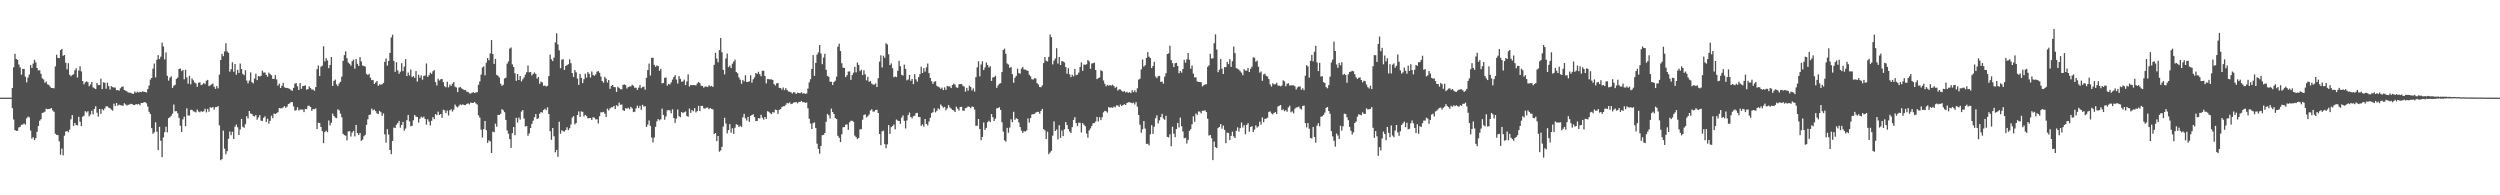 <svg xmlns="http://www.w3.org/2000/svg" width="1920" height="150"><path fill="#4f4f4f" d="M0 75h1v1H0zM1 75h1v1H1zM2 75h1v1H2zM3 75h1v1H3zM4 75h1v1H4zM5 75h1v1H5zM6 75h1v1H6zM7 75h1v1H7zM8 75h1v1H8zM9 67.541h1v15.58H9zM10 51.675h1v40.15H10zM11 41.253h1v58.616H11zM12 45.274h1v55.304H12zM13 45.996h1v54.433H13zM14 49.523h1v48.349H14zM15 51.752h1v45.637H15zM16 57.349h1v38.512H16zM17 52.936h1v42.69H17zM18 52.887h1v41.948H18zM19 58.851h1v36.901H19zM20 63.233h1v27.642H20zM21 59.608h1v29.921H21zM22 57.231h1v32.936H22zM23 49.904h1v50.335H23zM24 52.134h1v54.341H24zM25 48.851h1v56.506H25zM26 45.857h1v61.756H26zM27 47.928h1v58.17H27zM28 52.206h1v49.003H28zM29 54.057h1v42.74H29zM30 53.957h1v38.749H30zM31 56.663h1v34.931H31zM32 60.172h1v26.539H32zM33 61.029h1v25.368H33zM34 63.529h1v22.247H34zM35 62.642h1v20.842H35zM36 64.756h1v19.1H36zM37 65.207h1v18.501H37zM38 66.487h1v17.073H38zM39 67.575h1v15.357H39zM40 67.577h1v17.245H40zM41 67.831h1v18.097H41zM42 50.983h1v51.735H42zM43 42.021h1v61.578H43zM44 44.428h1v59.331H44zM45 44.666h1v63.866H45zM46 38.482h1v80.355H46zM47 37.57h1v76.562H47zM48 42.867h1v76.48H48zM49 42.253h1v62.015H49zM50 48.181h1v52.934H50zM51 53.263h1v47.285H51zM52 48.554h1v52.934H52zM53 57.386h1v42.176H53zM54 58.578h1v33.08H54zM55 57.53h1v30.837H55zM56 57.058h1v39.64H56zM57 54.035h1v40.436H57zM58 52.455h1v43.524H58zM59 59.569h1v36.724H59zM60 54.217h1v35.495H60zM61 50.905h1v42.576H61zM62 54.836h1v42.027H62zM63 62.217h1v27.438H63zM64 64.779h1v24.1H64zM65 63.161h1v22.227H65zM66 62.501h1v23.879H66zM67 63.132h1v22.293H67zM68 66.262h1v23.061H68zM69 64.89h1v23.073H69zM70 62.992h1v22.076H70zM71 67.07h1v20.749H71zM72 67.792h1v15.895H72zM73 68.418h1v13.172H73zM74 63.698h1v22.855H74zM75 65.399h1v24.089H75zM76 65.345h1v18.355H76zM77 60.394h1v26.984H77zM78 68.393h1v15.444H78zM79 63.199h1v21.611H79zM80 63.563h1v19.744H80zM81 68.162h1v13.532H81zM82 63.474h1v18.168H82zM83 66.117h1v16.575H83zM84 68.741h1v14.375H84zM85 66.185h1v17.973H85zM86 66.883h1v18.047H86zM87 67.24h1v12.373H87zM88 67.299h1v14.139H88zM89 69.269h1v9.821H89zM90 69.11h1v12.029H90zM91 69.615h1v10.752H91zM92 67.807h1v12.986H92zM93 66.714h1v14.213H93zM94 66.383h1v14.898H94zM95 69.129h1v10.16H95zM96 69.613h1v10.606H96zM97 70.2h1v10.906H97zM98 71.075h1v9.423H98zM99 71.157h1v9.06H99zM100 71.252h1v8.461H100zM101 71.899h1v8.074H101zM102 72.087h1v8.494H102zM103 70.276h1v10.416H103zM104 71.285h1v8.646H104zM105 70.398h1v9.866H105zM106 71.013h1v8.79H106zM107 70.46h1v10.455H107zM108 70.741h1v8.386H108zM109 70.126h1v9.016H109zM110 70.438h1v8.153H110zM111 70.663h1v7.753H111zM112 71.042h1v8.306H112zM113 68.42h1v13.507H113zM114 65.703h1v20.135H114zM115 61.111h1v26.431H115zM116 59.928h1v38.499H116zM117 52.721h1v50.021H117zM118 48.813h1v52.797H118zM119 59.467h1v34.446H119zM120 45.854h1v55.337H120zM121 42.367h1v72.946H121zM122 45.373h1v52.061H122zM123 43.503h1v64.586H123zM124 32.738h1v87.941H124zM125 35.685h1v69.838H125zM126 45.641h1v55.821H126zM127 40.302h1v57.015H127zM128 58.21h1v43.419H128zM129 61.9h1v28.845H129zM130 59.669h1v30.359H130zM131 58.62h1v30.317H131zM132 67.527h1v19.721H132zM133 65.897h1v14.363H133zM134 65.12h1v20.388H134zM135 60.609h1v24.75H135zM136 59.547h1v27.434H136zM137 52.992h1v37.548H137zM138 52.626h1v43.951H138zM139 54.621h1v46.767H139zM140 53.705h1v37.92H140zM141 60.893h1v28.692H141zM142 53.534h1v43.454H142zM143 59.515h1v23.707H143zM144 64.237h1v24.497H144zM145 58.211h1v30.518H145zM146 64.788h1v19.554H146zM147 60.254h1v24.148H147zM148 61.704h1v23.815H148zM149 63.411h1v22.367H149zM150 64.12h1v22.278H150zM151 66.648h1v17.482H151zM152 63.601h1v22.047H152zM153 63.138h1v23.152H153zM154 65.403h1v19.956H154zM155 64.867h1v21.113H155zM156 63.741h1v21.65H156zM157 64.614h1v18.874H157zM158 62.044h1v24.255H158zM159 61.363h1v22.283H159zM160 66.156h1v19.648H160zM161 65.517h1v16.892H161zM162 64.839h1v17.952H162zM163 64.124h1v18.028H163zM164 66.589h1v17.523H164zM165 68.209h1v14.09H165zM166 66.096h1v16.184H166zM167 67.853h1v13.582H167zM168 57.281h1v38.983H168zM169 46.12h1v76.937H169zM170 41.377h1v80.808H170zM171 43.171h1v57.117H171zM172 39.539h1v74.654H172zM173 33.206h1v85.314H173zM174 39.503h1v76.598H174zM175 40.643h1v65.98H175zM176 55.035h1v45.982H176zM177 53.149h1v50.683H177zM178 47.802h1v53.355H178zM179 55.117h1v51.581H179zM180 49.115h1v48.19H180zM181 57.324h1v38.321H181zM182 53.596h1v44.131H182zM183 55.996h1v47.728H183zM184 48.848h1v50.592H184zM185 52.976h1v38.34H185zM186 56.725h1v40.625H186zM187 57.735h1v40.431H187zM188 53.964h1v41.422H188zM189 61.831h1v27.421H189zM190 64.015h1v26.946H190zM191 61.851h1v23.403H191zM192 55.623h1v31.542H192zM193 63.067h1v24.548H193zM194 64.036h1v24.955H194zM195 60.326h1v29.174H195zM196 56.638h1v31.684H196zM197 61.528h1v30.431H197zM198 58.349h1v31.887H198zM199 58.753h1v29.675H199zM200 58.216h1v34.436H200zM201 54.26h1v38.637H201zM202 55.739h1v34.714H202zM203 55.665h1v33.666H203zM204 57.558h1v36.09H204zM205 58.875h1v32.314H205zM206 55.776h1v39.207H206zM207 56.937h1v35.816H207zM208 57.814h1v31.022H208zM209 60.557h1v30.244H209zM210 60.572h1v26.558H210zM211 57.634h1v29.943H211zM212 61.01h1v25.938H212zM213 65.748h1v20.417H213zM214 64.298h1v18.712H214zM215 67.579h1v15.626H215zM216 65.952h1v17.244H216zM217 63.627h1v18.853H217zM218 66.998h1v14.494H218zM219 67.479h1v15.352H219zM220 67.554h1v14.383H220zM221 67.815h1v12.101H221zM222 68.239h1v11.135H222zM223 69.259h1v9.111H223zM224 69.732h1v8.776H224zM225 67.502h1v14.21H225zM226 64.215h1v20.77H226zM227 63.901h1v20.728H227zM228 66.325h1v16.042H228zM229 69.142h1v15.74H229zM230 63.776h1v20.357H230zM231 68.198h1v15.978H231zM232 66.115h1v18.035H232zM233 65.966h1v20.169H233zM234 65.585h1v17.95H234zM235 68.856h1v14.942H235zM236 68.469h1v12.806H236zM237 66.35h1v14.843H237zM238 67.654h1v14.512H238zM239 68.737h1v16.427H239zM240 68.799h1v14.916H240zM241 69.74h1v14.195H241zM242 66.851h1v16.379H242zM243 53.131h1v45.943H243zM244 50.336h1v43.929H244zM245 58.441h1v36.049H245zM246 51.273h1v46.24H246zM247 50.42h1v50.323H247zM248 35.531h1v74.431H248zM249 47.141h1v54.282H249zM250 44.651h1v55.713H250zM251 46.4h1v55.15H251zM252 52.35h1v40.161H252zM253 49.932h1v46.419H253zM254 43.797h1v50.444H254zM255 65.975h1v21.26H255zM256 62.084h1v27.02H256zM257 61.125h1v29.186H257zM258 64.793h1v25.994H258zM259 66.138h1v17.805H259zM260 64.114h1v20.663H260zM261 62.763h1v24.473H261zM262 58.875h1v31.237H262zM263 46.746h1v56.072H263zM264 42.349h1v61.478H264zM265 39.425h1v64.777H265zM266 44.765h1v63.058H266zM267 48.027h1v52.958H267zM268 48.976h1v51.725H268zM269 50.447h1v54.39H269zM270 46.96h1v54.862H270zM271 45.799h1v54.722H271zM272 52.746h1v51.985H272zM273 45.374h1v50.574H273zM274 48.974h1v53.208H274zM275 50.648h1v53.073H275zM276 43.889h1v58.273H276zM277 47.202h1v60.982H277zM278 50.337h1v56.952H278zM279 50.681h1v53.948H279zM280 51.159h1v52.374H280zM281 56.722h1v39.168H281zM282 57.632h1v33.992H282zM283 56.718h1v31.581H283zM284 59.662h1v28.246H284zM285 61.589h1v21.829H285zM286 61.319h1v23.461H286zM287 64.496h1v19.641H287zM288 63.4h1v21.975H288zM289 62.251h1v24.77H289zM290 65.894h1v21.69H290zM291 64.794h1v20.358H291zM292 65.012h1v21.178H292zM293 64.729h1v24.238H293zM294 63.652h1v23.505H294zM295 47.481h1v55.724H295zM296 44.868h1v64.686H296zM297 50.401h1v48.836H297zM298 46.841h1v56.407H298zM299 40.657h1v74.551H299zM300 28.757h1v89.671H300zM301 26.698h1v81.548H301zM302 46.722h1v51.211H302zM303 55.132h1v43.228H303zM304 47.753h1v48.064H304zM305 54.065h1v40.452H305zM306 56.644h1v36.176H306zM307 55.017h1v43.008H307zM308 48.548h1v47.453H308zM309 54.648h1v38.932H309zM310 51.17h1v49.199H310zM311 45.415h1v53.283H311zM312 58.423h1v33.874H312zM313 55.71h1v32.565H313zM314 57.906h1v35.359H314zM315 53.362h1v43.602H315zM316 59.215h1v37.408H316zM317 58.449h1v33.891H317zM318 59.755h1v28.576H318zM319 54.589h1v35.064H319zM320 62.618h1v27.173H320zM321 57.381h1v36.715H321zM322 59.719h1v31.461H322zM323 57.954h1v31.669H323zM324 61.162h1v29.276H324zM325 58.269h1v31.269H325zM326 57.942h1v33.385H326zM327 48.721h1v46.98H327zM328 59.038h1v32.571H328zM329 57.754h1v35.617H329zM330 55.807h1v40.489H330zM331 56.709h1v36.082H331zM332 54.711h1v35.24H332zM333 53.814h1v37.661H333zM334 63.09h1v24.564H334zM335 65.629h1v22.795H335zM336 60.442h1v25.258H336zM337 61.812h1v26.496H337zM338 60.914h1v26.662H338zM339 60.677h1v29.805H339zM340 63.165h1v21.09H340zM341 66.19h1v18.593H341zM342 67.093h1v19.786H342zM343 62.773h1v22.113H343zM344 67.058h1v21.686H344zM345 64.951h1v19.817H345zM346 65.928h1v17.969H346zM347 64.25h1v21.467H347zM348 63.017h1v21.212H348zM349 66.572h1v13.732H349zM350 67.157h1v14.707H350zM351 70.687h1v11.817H351zM352 67.262h1v13.943H352zM353 66.778h1v13.405H353zM354 67.846h1v12.909H354zM355 68.441h1v11.614H355zM356 69.226h1v11.504H356zM357 69.031h1v11.737H357zM358 70.466h1v9.363H358zM359 70.554h1v8.817H359zM360 71.662h1v8.519H360zM361 71.875h1v6.864H361zM362 71.18h1v7.931H362zM363 70.79h1v8.266H363zM364 71.481h1v6.79H364zM365 70.907h1v8.538H365zM366 70.86h1v9.433H366zM367 65.062h1v23.519H367zM368 62.511h1v27.794H368zM369 57.277h1v42.37H369zM370 51.836h1v53.825H370zM371 50.989h1v48.197H371zM372 57.831h1v35.081H372zM373 48.053h1v51.935H373zM374 44.528h1v65.18H374zM375 46.219h1v61.633H375zM376 41.018h1v67.596H376zM377 30.762h1v86.746H377zM378 41.496h1v59.644H378zM379 49.106h1v52.444H379zM380 45.226h1v49.762H380zM381 57.491h1v39.855H381zM382 58.217h1v29.985H382zM383 59.462h1v28.836H383zM384 64.249h1v23.079H384zM385 65.964h1v17.894H385zM386 65.082h1v19.58H386zM387 60.273h1v25.917H387zM388 59.706h1v32.404H388zM389 48.872h1v51.301H389zM390 47.136h1v55.572H390zM391 37.32h1v69.498H391zM392 36.444h1v77.109H392zM393 49.445h1v52.869H393zM394 51.4h1v46.117H394zM395 56.288h1v47.482H395zM396 62.046h1v28.403H396zM397 56.815h1v37.268H397zM398 61.417h1v28.837H398zM399 58.378h1v33.489H399zM400 62.538h1v23.157H400zM401 60.917h1v23.625H401zM402 59.452h1v31.566H402zM403 57.313h1v39.873H403zM404 55.47h1v41.301H404zM405 50.258h1v54.004H405zM406 55.571h1v46.867H406zM407 55.264h1v43.077H407zM408 57.909h1v37.145H408zM409 56.66h1v35.99H409zM410 55.587h1v34.417H410zM411 56.784h1v30.837H411zM412 60.375h1v31.069H412zM413 59.127h1v31.698H413zM414 64.378h1v22.956H414zM415 62.593h1v23.486H415zM416 63.333h1v23.157H416zM417 65.966h1v18.472H417zM418 65.674h1v17.861H418zM419 66.454h1v18.116H419zM420 65.9h1v16.56H420zM421 58.494h1v29.047H421zM422 41.951h1v58.793H422zM423 45.5h1v61.859H423zM424 46.964h1v51.319H424zM425 44.245h1v60.424H425zM426 32.608h1v84.369H426zM427 25.563h1v89.516H427zM428 34.075h1v86.367H428zM429 38.683h1v54.789H429zM430 52.407h1v50.296H430zM431 45.8h1v54.283H431zM432 45.488h1v55.33H432zM433 53.701h1v47.384H433zM434 50.667h1v49.147H434zM435 49.998h1v47.731H435zM436 49.313h1v50.618H436zM437 45.63h1v52.863H437zM438 48.553h1v47.097H438zM439 56.124h1v34.157H439zM440 59.104h1v30.091H440zM441 53.827h1v41.718H441zM442 55.542h1v38.908H442zM443 60.368h1v27.958H443zM444 65.169h1v20.368H444zM445 56.791h1v32.994H445zM446 59.729h1v25.86H446zM447 63.793h1v22.056H447zM448 60.844h1v28.626H448zM449 56.599h1v31.625H449zM450 59.594h1v29.522H450zM451 55.367h1v35.488H451zM452 56.668h1v34.064H452zM453 59.54h1v31.091H453zM454 54.887h1v37.208H454zM455 57.473h1v32.579H455zM456 58.231h1v32.154H456zM457 57.21h1v34.503H457zM458 55.04h1v36.555H458zM459 54.512h1v40.322H459zM460 55.88h1v33.431H460zM461 58.759h1v27.518H461zM462 62.227h1v23.991H462zM463 63.5h1v22.391H463zM464 58.998h1v28.313H464zM465 60.427h1v29.41H465zM466 63.319h1v20.142H466zM467 61.461h1v23.355H467zM468 68.185h1v15.103H468zM469 65.973h1v16.445H469zM470 65.277h1v17.112H470zM471 66.829h1v14.477H471zM472 67.039h1v16.722H472zM473 70.62h1v10.158H473zM474 66.601h1v14.986H474zM475 67.495h1v11.3H475zM476 68.526h1v12.013H476zM477 68.62h1v11.606H477zM478 65.214h1v19.398H478zM479 64.743h1v20.445H479zM480 65.369h1v17.731H480zM481 67.969h1v15.561H481zM482 66.88h1v15.846H482zM483 66.405h1v17.497H483zM484 66.344h1v15.709H484zM485 65.018h1v18.239H485zM486 65.854h1v20.244H486zM487 67.418h1v18.344H487zM488 67.352h1v15.871H488zM489 69h1v12.159H489zM490 67.308h1v15.679H490zM491 65.348h1v15.925H491zM492 67.736h1v16.568H492zM493 66.882h1v13.615H493zM494 66.513h1v15.348H494zM495 68.876h1v12.736H495zM496 59.753h1v37.758H496zM497 53.848h1v41.911H497zM498 48.789h1v43.705H498zM499 57.993h1v38.674H499zM500 44.501h1v61.088H500zM501 44.273h1v65.164H501zM502 49.802h1v55.853H502zM503 51.322h1v46.12H503zM504 50.224h1v42.963H504zM505 50.711h1v40.722H505zM506 54.318h1v38.138H506zM507 52.788h1v38.842H507zM508 64.062h1v19.345H508zM509 63.705h1v24.569H509zM510 59.73h1v32.207H510zM511 59.529h1v29.933H511zM512 65.733h1v19.079H512zM513 64.4h1v20.105H513zM514 64.891h1v19.934H514zM515 63.266h1v23.776H515zM516 61.092h1v22.897H516zM517 59.136h1v31.54H517zM518 57.715h1v36.634H518zM519 61.125h1v29.947H519zM520 64.175h1v19.93H520zM521 58.464h1v30.825H521zM522 60.502h1v29.569H522zM523 62.781h1v23.259H523zM524 62.49h1v24.353H524zM525 61.156h1v25.018H525zM526 65.314h1v20.301H526zM527 62.563h1v26.534H527zM528 57.068h1v32.637H528zM529 66.461h1v16.888H529zM530 65.243h1v21.457H530zM531 65.442h1v19.064H531zM532 65.331h1v20.194H532zM533 65.376h1v17.627H533zM534 65.636h1v20.706H534zM535 64.111h1v21.243H535zM536 62.979h1v18.309H536zM537 63.849h1v21.454H537zM538 65.867h1v15.504H538zM539 65.984h1v15.327H539zM540 67.305h1v15.957H540zM541 66.402h1v17.006H541zM542 66.454h1v16.25H542zM543 66.847h1v15.784H543zM544 65.41h1v18.395H544zM545 66.339h1v16.589H545zM546 65.947h1v17.699H546zM547 66.761h1v17.271H547zM548 49.761h1v53.203H548zM549 40.506h1v61.65H549zM550 45.002h1v63.412H550zM551 47.867h1v56.575H551zM552 38.446h1v78.013H552zM553 29.174h1v86.372H553zM554 40.105h1v72.647H554zM555 53.633h1v43.544H555zM556 57.159h1v33.297H556zM557 44.91h1v49.982H557zM558 41.116h1v61.317H558zM559 51.57h1v48.392H559zM560 50.407h1v44.949H560zM561 52.241h1v49.642H561zM562 48.969h1v49.57H562zM563 47.258h1v55.562H563zM564 45.777h1v52.348H564zM565 55.271h1v40.19H565zM566 56.232h1v39.68H566zM567 59.462h1v37.994H567zM568 61.209h1v35.391H568zM569 64.368h1v33.08H569zM570 61.367h1v28.761H570zM571 62.494h1v24.945H571zM572 57.807h1v33.078H572zM573 62.948h1v29.632H573zM574 62.923h1v26.852H574zM575 62.425h1v31.142H575zM576 57.81h1v31.151H576zM577 63.509h1v24.833H577zM578 60.853h1v26.876H578zM579 59.38h1v30.548H579zM580 56.085h1v36.905H580zM581 56.759h1v36.135H581zM582 55.095h1v35.621H582zM583 56.97h1v34.026H583zM584 58.571h1v29.584H584zM585 54.316h1v36.118H585zM586 54.329h1v37.502H586zM587 58.387h1v31.477H587zM588 64.028h1v27.243H588zM589 60.706h1v24.68H589zM590 60.783h1v25.074H590zM591 60.996h1v25.919H591zM592 60.928h1v26.707H592zM593 61.447h1v24.648H593zM594 64.556h1v21.917H594zM595 65.621h1v18.576H595zM596 64.062h1v20.494H596zM597 63.742h1v23.714H597zM598 67.413h1v16.916H598zM599 67.609h1v16.27H599zM600 68.81h1v13.466H600zM601 67.149h1v14.446H601zM602 69.219h1v12.303H602zM603 67.684h1v12.749H603zM604 69.075h1v9.99H604zM605 70.277h1v9.209H605zM606 70.453h1v8.198H606zM607 70.914h1v9.085H607zM608 71.837h1v7.801H608zM609 70.772h1v8.035H609zM610 71.07h1v7.53H610zM611 72.194h1v6.202H611zM612 71.13h1v8.303H612zM613 71.401h1v6.812H613zM614 71.557h1v6.726H614zM615 70.801h1v6.646H615zM616 71.894h1v6.601H616zM617 71.524h1v6.928H617zM618 72.078h1v6.908H618zM619 71.772h1v6.925H619zM620 68.04h1v15.124H620zM621 63.216h1v27.955H621zM622 60.829h1v34.07H622zM623 52.93h1v46.14H623zM624 42.36h1v52.32H624zM625 58.259h1v35.688H625zM626 48.308h1v50.019H626zM627 41.916h1v68.413H627zM628 40.203h1v74.07H628zM629 34.549h1v83.445H629zM630 41.04h1v71.059H630zM631 49.319h1v54.489H631zM632 44.24h1v59.376H632zM633 41.249h1v60.874H633zM634 53.606h1v39.916H634zM635 58.339h1v29.161H635zM636 58.936h1v29.593H636zM637 62.709h1v28.303H637zM638 62.828h1v20.599H638zM639 65.352h1v20.719H639zM640 63.036h1v24.513H640zM641 61.974h1v28.74H641zM642 58.821h1v32.616H642zM643 35.853h1v68.422H643zM644 33.528h1v72.327H644zM645 39.232h1v69.897H645zM646 48.608h1v54.584H646zM647 51.955h1v45.796H647zM648 52.195h1v45.374H648zM649 59.24h1v36.576H649zM650 57.792h1v37.765H650zM651 54.922h1v44.832H651zM652 54.809h1v39.118H652zM653 61.361h1v31.354H653zM654 57.664h1v35.1H654zM655 55.8h1v37.763H655zM656 51.286h1v52.889H656zM657 55.532h1v49.809H657zM658 47.99h1v58.844H658zM659 49.798h1v56.124H659zM660 54.63h1v44.729H660zM661 53.511h1v45.706H661zM662 57.644h1v34.32H662zM663 53.969h1v34.297H663zM664 57.123h1v30.718H664zM665 61.678h1v28.438H665zM666 58.993h1v30.281H666zM667 62.84h1v25.106H667zM668 62.152h1v22.721H668zM669 64.147h1v19.76H669zM670 64.906h1v20.864H670zM671 64.964h1v20.618H671zM672 64.074h1v20.42H672zM673 66.826h1v17.462H673zM674 60.054h1v26.716H674zM675 47.32h1v55.568H675zM676 42.478h1v69.013H676zM677 51.826h1v49.038H677zM678 42.794h1v57.522H678zM679 44.341h1v66.373H679zM680 33.243h1v80.572H680zM681 34.126h1v76.736H681zM682 41.658h1v54.441H682zM683 49.997h1v52.871H683zM684 48.704h1v49.006H684zM685 52.354h1v44.498H685zM686 59.326h1v36.307H686zM687 58.733h1v40.578H687zM688 59.228h1v32.594H688zM689 54.311h1v38.338H689zM690 46.748h1v46.183H690zM691 50.894h1v44.197H691zM692 57.467h1v32.87H692zM693 57.983h1v30.636H693zM694 49.59h1v43.229H694zM695 52.898h1v45.762H695zM696 61.717h1v30.809H696zM697 61.049h1v27.248H697zM698 57.61h1v28.824H698zM699 62.05h1v27.779H699zM700 60.563h1v30.436H700zM701 64.619h1v24.65H701zM702 56.929h1v31.978H702zM703 60.917h1v26.031H703zM704 62.69h1v24.002H704zM705 59.26h1v30.552H705zM706 56.934h1v33.019H706zM707 51.181h1v45.446H707zM708 56.04h1v39.51H708zM709 52.395h1v44.864H709zM710 55.006h1v36.39H710zM711 51.723h1v43.463H711zM712 48.789h1v47.563H712zM713 56.187h1v37.12H713zM714 59.881h1v30.53H714zM715 62.341h1v24.538H715zM716 64.429h1v21.736H716zM717 62.829h1v20.394H717zM718 62.352h1v23.968H718zM719 65.847h1v19.238H719zM720 66.568h1v16.644H720zM721 67.118h1v16.923H721zM722 68.22h1v12.01H722zM723 67.278h1v14.279H723zM724 69.171h1v13.557H724zM725 67.051h1v15.05H725zM726 69.018h1v15.669H726zM727 66.034h1v17.245H727zM728 66.419h1v14.325H728zM729 66.303h1v16.205H729zM730 67.65h1v15.734H730zM731 65.295h1v19.12H731zM732 64.197h1v20.648H732zM733 65.037h1v21.036H733zM734 67.049h1v14.857H734zM735 67.437h1v15.996H735zM736 64.731h1v20.224H736zM737 64.575h1v17.596H737zM738 64.442h1v17.578H738zM739 65.821h1v19.122H739zM740 66.523h1v18.575H740zM741 70.329h1v12.697H741zM742 67.491h1v15.137H742zM743 69.648h1v12.07H743zM744 65.772h1v16.352H744zM745 66.743h1v16.406H745zM746 69.446h1v12.299H746zM747 67.896h1v14.252H747zM748 70.3h1v13.838H748zM749 59.255h1v37.361H749zM750 51.692h1v44.876H750zM751 47.022h1v44.388H751zM752 58.621h1v40.49H752zM753 49.486h1v58.157H753zM754 47.038h1v58.104H754zM755 53.83h1v40.216H755zM756 51.886h1v47.915H756zM757 47.98h1v50.285H757zM758 49.944h1v43.923H758zM759 51.882h1v40.831H759zM760 50.852h1v42.902H760zM761 62.152h1v25.461H761zM762 59.49h1v30.508H762zM763 59.14h1v33.81H763zM764 58.154h1v32.938H764zM765 67.458h1v15.779H765zM766 65.59h1v17.396H766zM767 64.286h1v18.093H767zM768 63.89h1v20.529H768zM769 55.37h1v38.509H769zM770 38.397h1v62.656H770zM771 37.311h1v70.455H771zM772 41.287h1v67.524H772zM773 48.804h1v49.419H773zM774 49.552h1v52.404H774zM775 52.146h1v45.788H775zM776 51.346h1v40.308H776zM777 56.94h1v36.933H777zM778 63.563h1v22.291H778zM779 59.689h1v32.326H779zM780 58.219h1v32.564H780zM781 52.734h1v38.646H781zM782 56.095h1v37.965H782zM783 56.618h1v40.963H783zM784 52.669h1v47.635H784zM785 51.416h1v50.688H785zM786 53.342h1v47.358H786zM787 53.441h1v47.648H787zM788 54.015h1v46.199H788zM789 54.45h1v36.496H789zM790 57.377h1v36.716H790zM791 58.606h1v32.146H791zM792 60.824h1v27.115H792zM793 61.143h1v26.502H793zM794 60.089h1v27.385H794zM795 60.193h1v26.299H795zM796 63.907h1v21.997H796zM797 64.889h1v21.005H797zM798 66.791h1v20.575H798zM799 67.039h1v18.149H799zM800 65.571h1v18.036H800zM801 48.485h1v50.67H801zM802 43.771h1v56.326H802zM803 46.674h1v60.004H803zM804 47.201h1v53.905H804zM805 43.686h1v74.758H805zM806 26.462h1v90.621H806zM807 28.54h1v87.258H807zM808 49.436h1v54.781H808zM809 46.521h1v46.73H809zM810 44.908h1v55.691H810zM811 36.995h1v62.411H811zM812 48.77h1v58.314H812zM813 43.774h1v52.395H813zM814 49.918h1v56.025H814zM815 46.952h1v53.269H815zM816 47.189h1v57.295H816zM817 47.969h1v51.344H817zM818 51.486h1v42.262H818zM819 56.622h1v39.417H819zM820 52.395h1v46.76H820zM821 57.112h1v43.93H821zM822 59.256h1v42.828H822zM823 57.371h1v40.265H823zM824 58.64h1v33.454H824zM825 52.908h1v37.083H825zM826 57.713h1v36.843H826zM827 57.365h1v39.432H827zM828 55.698h1v38.536H828zM829 51.356h1v42.942H829zM830 47.913h1v53.854H830zM831 54.375h1v40.169H831zM832 49.581h1v46.19H832zM833 49.769h1v47.172H833zM834 49.338h1v53.206H834zM835 46.074h1v59.714H835zM836 47.092h1v53.1H836zM837 52.787h1v45.873H837zM838 48.809h1v48.022H838zM839 48.462h1v46.264H839zM840 48.082h1v46.413H840zM841 53.772h1v39.592H841zM842 60.761h1v29.054H842zM843 60.028h1v33.199H843zM844 59.504h1v30.486H844zM845 53.916h1v38.328H845zM846 54.662h1v35.359H846zM847 61.811h1v24.465H847zM848 64.333h1v20.8H848zM849 66.303h1v19.132H849zM850 65.14h1v21.339H850zM851 65.78h1v16.499H851zM852 65.337h1v17.375H852zM853 65.743h1v16.787H853zM854 65.018h1v17.753H854zM855 66.039h1v15.845H855zM856 67.465h1v15H856zM857 66.617h1v14.305H857zM858 69.554h1v11.404H858zM859 68.563h1v13.612H859zM860 68.697h1v11.601H860zM861 69.734h1v11.737H861zM862 70.578h1v10.05H862zM863 69.938h1v10.157H863zM864 71.01h1v9.603H864zM865 70.459h1v8.641H865zM866 71.324h1v7.2H866zM867 70.695h1v7.861H867zM868 71.5h1v7.369H868zM869 69.287h1v10.034H869zM870 70.752h1v8.076H870zM871 69.363h1v10.926H871zM872 70.923h1v7.521H872zM873 67.772h1v14.162H873zM874 61.16h1v27.167H874zM875 60.424h1v35.384H875zM876 53.303h1v48.666H876zM877 45.717h1v53.552H877zM878 51.125h1v41.843H878zM879 50.068h1v48.699H879zM880 44.461h1v66.086H880zM881 40.07h1v70.342H881zM882 43.54h1v68.134H882zM883 44.607h1v58.549H883zM884 52.27h1v43.898H884zM885 50.629h1v52.215H885zM886 47.445h1v49.887H886zM887 58.76h1v32.086H887zM888 60.058h1v28.497H888zM889 58.543h1v36.297H889zM890 58.279h1v34.142H890zM891 62.863h1v27.06H891zM892 62.657h1v24.78H892zM893 64.269h1v26.802H893zM894 58.886h1v33.142H894zM895 56.266h1v32.652H895zM896 41.484h1v63.632H896zM897 41.027h1v64.49H897zM898 35.132h1v67.96H898zM899 46.183h1v66.14H899zM900 48.497h1v48.825H900zM901 51.488h1v51.163H901zM902 48.552h1v56.805H902zM903 48.228h1v50.829H903zM904 50.685h1v43.739H904zM905 56.27h1v41.613H905zM906 54.48h1v35.84H906zM907 55.791h1v41.156H907zM908 52.981h1v48.03H908zM909 45.913h1v60.28H909zM910 48.113h1v57.738H910zM911 45.553h1v64.642H911zM912 40.764h1v66.673H912zM913 45.864h1v54.646H913zM914 52.745h1v46.546H914zM915 50.281h1v45.142H915zM916 56.552h1v32.776H916zM917 59.448h1v34.107H917zM918 59.379h1v27.753H918zM919 62.448h1v25.809H919zM920 62.987h1v22.61H920zM921 62.991h1v22.714H921zM922 63.144h1v23.963H922zM923 66.325h1v18.715H923zM924 65.431h1v19.687H924zM925 64.805h1v19.882H925zM926 64.694h1v21.397H926zM927 51.358h1v39.837H927zM928 50.171h1v53.95H928zM929 41.326h1v62.299H929zM930 44.906h1v61.246H930zM931 44.788h1v78.208H931zM932 33.209h1v75.479H932zM933 26.388h1v86.537H933zM934 38.015h1v75.686H934zM935 55.445h1v42.907H935zM936 53.569h1v43.935H936zM937 45.255h1v50.039H937zM938 52.726h1v46.081H938zM939 56.847h1v39.625H939zM940 51.578h1v48.153H940zM941 51.566h1v58.387H941zM942 47.505h1v54.31H942zM943 49.247h1v52.946H943zM944 45.413h1v62.19H944zM945 51.342h1v53.003H945zM946 46.984h1v54.126H946zM947 35.747h1v69.021H947zM948 40.807h1v65.161H948zM949 52.329h1v48.101H949zM950 52.786h1v45.07H950zM951 53.487h1v47.541H951zM952 54.753h1v43.629H952zM953 55.824h1v38.263H953zM954 57.824h1v40.114H954zM955 53.121h1v42.961H955zM956 54.285h1v48.817H956zM957 54.163h1v41.774H957zM958 52.138h1v42.491H958zM959 55.296h1v45.81H959zM960 52.77h1v44.791H960zM961 51.248h1v45.688H961zM962 44.02h1v57.431H962zM963 44.364h1v55.167H963zM964 47.42h1v48.878H964zM965 46.562h1v51.395H965zM966 51.232h1v45.809H966zM967 55.829h1v37.622H967zM968 54.894h1v40.862H968zM969 62.054h1v28.152H969zM970 57.178h1v36.699H970zM971 56.596h1v34.709H971zM972 58.289h1v32.82H972zM973 58.824h1v31.547H973zM974 60.704h1v25.24H974zM975 64.78h1v20.798H975zM976 66.442h1v20.662H976zM977 63.944h1v23.927H977zM978 64.844h1v21.914H978zM979 64.662h1v21.403H979zM980 63.544h1v23.983H980zM981 65.666h1v16.13H981zM982 65.771h1v15.454H982zM983 66.321h1v14.317H983zM984 65.649h1v18.969H984zM985 61.685h1v22.257H985zM986 62.531h1v22.91H986zM987 66.272h1v18.349H987zM988 64.354h1v21.442H988zM989 63.897h1v18.645H989zM990 65.697h1v15.52H990zM991 65.535h1v20.758H991zM992 65.546h1v19.945H992zM993 65.467h1v21.59H993zM994 66.282h1v17.22H994zM995 68.706h1v13.88H995zM996 67.137h1v15.244H996zM997 66.425h1v15.458H997zM998 66.475h1v16.884H998zM999 68.975h1v15.132H999zM1000 67.765h1v13.62H1000zM1001 69.25h1v11.807H1001zM1002 58.161h1v36.399H1002zM1003 50.084h1v47.767H1003zM1004 51.051h1v43.393H1004zM1005 59.573h1v39.311H1005zM1006 46.753h1v59.233H1006zM1007 42.163h1v64.191H1007zM1008 47.079h1v50.437H1008zM1009 39.716h1v65.476H1009zM1010 35.151h1v74.442H1010zM1011 47.963h1v48.531H1011zM1012 54.581h1v40.017H1012zM1013 48.281h1v48.783H1013zM1014 58.762h1v30.889H1014zM1015 58.511h1v30.851H1015zM1016 63.031h1v25.306H1016zM1017 63.751h1v22.765H1017zM1018 66.94h1v15.913H1018zM1019 67.863h1v14.302H1019zM1020 65.382h1v19.941H1020zM1021 58.864h1v28.529H1021zM1022 47.959h1v52.757H1022zM1023 45.751h1v58.986H1023zM1024 31.954h1v76.108H1024zM1025 39.187h1v73.449H1025zM1026 49.487h1v53.063H1026zM1027 52.084h1v51.954H1027zM1028 48.255h1v58.509H1028zM1029 50.193h1v46.355H1029zM1030 47.845h1v52.508H1030zM1031 57.451h1v39.579H1031zM1032 56.751h1v30.547H1032zM1033 57.646h1v29.944H1033zM1034 63.548h1v26.525H1034zM1035 57.08h1v35.247H1035zM1036 55.25h1v42.247H1036zM1037 54.981h1v45.442H1037zM1038 54.348h1v48.974H1038zM1039 54.762h1v46.844H1039zM1040 57.001h1v37.475H1040zM1041 59.352h1v34.007H1041zM1042 60.646h1v28.973H1042zM1043 59.73h1v28.075H1043zM1044 59.402h1v28.738H1044zM1045 61.465h1v27.109H1045zM1046 63.234h1v23.106H1046zM1047 61.968h1v25.499H1047zM1048 62.417h1v25.096H1048zM1049 64.961h1v18.261H1049zM1050 66.988h1v17.072H1050zM1051 67.928h1v15.964H1051zM1052 65.857h1v17.796H1052zM1053 68.399h1v13.856H1053zM1054 50.867h1v47.271H1054zM1055 42.319h1v63.494H1055zM1056 42.399h1v58.244H1056zM1057 47.578h1v57.109H1057zM1058 33.735h1v85.921H1058zM1059 28.039h1v84.957H1059zM1060 39.329h1v76.234H1060zM1061 36.704h1v69.64H1061zM1062 49.344h1v51.685H1062zM1063 42.627h1v60.213H1063zM1064 47.151h1v60.559H1064zM1065 44.729h1v52.764H1065zM1066 56.409h1v45.569H1066zM1067 49.324h1v56.037H1067zM1068 56.434h1v39.936H1068zM1069 49.647h1v54.454H1069zM1070 48.684h1v56.739H1070zM1071 51.973h1v48.292H1071zM1072 50.495h1v45.485H1072zM1073 41.811h1v59.88H1073zM1074 47.459h1v56.829H1074zM1075 54.008h1v46.853H1075zM1076 56.522h1v39.478H1076zM1077 55.541h1v39.216H1077zM1078 51.914h1v41.491H1078zM1079 54.299h1v43.332H1079zM1080 56.6h1v37.654H1080zM1081 50.378h1v48.966H1081zM1082 54.44h1v44.474H1082zM1083 49.318h1v45.342H1083zM1084 53.704h1v38.821H1084zM1085 57.108h1v37.624H1085zM1086 53.572h1v44.669H1086zM1087 49.885h1v52.374H1087zM1088 50.565h1v44.859H1088zM1089 47.78h1v54.994H1089zM1090 47.7h1v49.2H1090zM1091 46.013h1v51.568H1091zM1092 42.799h1v51.831H1092zM1093 53.628h1v38.936H1093zM1094 53.066h1v39.57H1094zM1095 58.687h1v31.701H1095zM1096 57.917h1v33.159H1096zM1097 54.551h1v40.547H1097zM1098 56.495h1v35.626H1098zM1099 59.8h1v28.208H1099zM1100 60.378h1v26.944H1100zM1101 60.27h1v29.2H1101zM1102 62.271h1v23.351H1102zM1103 64.535h1v20.443H1103zM1104 64.466h1v19.378H1104zM1105 66.505h1v16.319H1105zM1106 63.672h1v18.943H1106zM1107 64.647h1v19.508H1107zM1108 68.185h1v14.547H1108zM1109 64.331h1v17.528H1109zM1110 70.001h1v9.973H1110zM1111 69.003h1v12.465H1111zM1112 68.061h1v14.2H1112zM1113 67.788h1v15.743H1113zM1114 69.002h1v12.27H1114zM1115 68.361h1v13.65H1115zM1116 69.6h1v11.255H1116zM1117 70.366h1v11.209H1117zM1118 70.596h1v10.256H1118zM1119 69.505h1v12.021H1119zM1120 68.905h1v13.173H1120zM1121 68.604h1v12.205H1121zM1122 68.543h1v12.751H1122zM1123 69.427h1v10.288H1123zM1124 70.587h1v9.116H1124zM1125 69.712h1v9.113H1125zM1126 68.262h1v13.475H1126zM1127 62.098h1v24.467H1127zM1128 60.17h1v34.358H1128zM1129 53.132h1v50.083H1129zM1130 48.515h1v50.512H1130zM1131 52.116h1v41.166H1131zM1132 53.629h1v45.044H1132zM1133 43.385h1v67.085H1133zM1134 40.569h1v71.692H1134zM1135 47.434h1v58.828H1135zM1136 46.16h1v55.712H1136zM1137 53.138h1v45.635H1137zM1138 50.831h1v40.712H1138zM1139 47.55h1v48.629H1139zM1140 58.434h1v38.661H1140zM1141 60.214h1v27.57H1141zM1142 61.479h1v35.638H1142zM1143 50.939h1v46.032H1143zM1144 57.463h1v33.866H1144zM1145 60.191h1v26.554H1145zM1146 65.51h1v22.251H1146zM1147 60.778h1v30.216H1147zM1148 58.348h1v29.983H1148zM1149 44.321h1v61.454H1149zM1150 42.744h1v60.363H1150zM1151 37.688h1v65.111H1151zM1152 44.333h1v67.703H1152zM1153 46.137h1v51.353H1153zM1154 54.108h1v48.978H1154zM1155 46.912h1v61.167H1155zM1156 44.56h1v63.01H1156zM1157 45.337h1v55.722H1157zM1158 39.396h1v68.34H1158zM1159 38.413h1v64.402H1159zM1160 45.127h1v60.679H1160zM1161 46.498h1v60.356H1161zM1162 42.59h1v65.526H1162zM1163 48.504h1v57.494H1163zM1164 52.408h1v52.734H1164zM1165 50.614h1v53.229H1165zM1166 50.572h1v49.33H1166zM1167 57.588h1v39.184H1167zM1168 52.739h1v39.942H1168zM1169 53.903h1v35.375H1169zM1170 58.868h1v31.34H1170zM1171 57.757h1v27.246H1171zM1172 60.707h1v27.9H1172zM1173 64.124h1v20.653H1173zM1174 64.035h1v21.928H1174zM1175 63.869h1v23.369H1175zM1176 63.83h1v23.52H1176zM1177 65.52h1v25.117H1177zM1178 64.465h1v26.37H1178zM1179 63.83h1v25.786H1179zM1180 53.388h1v39.856H1180zM1181 52.564h1v50.192H1181zM1182 47.085h1v69.741H1182zM1183 46.104h1v55.722H1183zM1184 40.913h1v69.359H1184zM1185 34.544h1v86.473H1185zM1186 36.168h1v77.755H1186zM1187 45.804h1v68.956H1187zM1188 55.282h1v43.176H1188zM1189 49.798h1v56.296H1189zM1190 46.789h1v62.676H1190zM1191 40.125h1v61.308H1191zM1192 56.523h1v39.152H1192zM1193 55.893h1v45.59H1193zM1194 52.106h1v41.161H1194zM1195 54.275h1v39.767H1195zM1196 56.064h1v38.055H1196zM1197 51.192h1v42.933H1197zM1198 57.058h1v36.833H1198zM1199 57.581h1v42.514H1199zM1200 52.814h1v46.121H1200zM1201 48.402h1v49.069H1201zM1202 57.977h1v41.627H1202zM1203 57.743h1v36.127H1203zM1204 60.144h1v29.065H1204zM1205 54.964h1v36.607H1205zM1206 56.643h1v38.029H1206zM1207 55.126h1v42.86H1207zM1208 47.238h1v48.33H1208zM1209 55.146h1v42.063H1209zM1210 54.289h1v42.461H1210zM1211 50.328h1v43.034H1211zM1212 54.672h1v44.38H1212zM1213 50.873h1v45.39H1213zM1214 56.528h1v39.487H1214zM1215 51.706h1v40.398H1215zM1216 52.978h1v46.429H1216zM1217 56.043h1v35.215H1217zM1218 52.483h1v38.886H1218zM1219 52.823h1v38.91H1219zM1220 60.941h1v28.958H1220zM1221 54.634h1v31.63H1221zM1222 61.913h1v23.941H1222zM1223 63.558h1v23.487H1223zM1224 60.988h1v23.15H1224zM1225 65.598h1v19.516H1225zM1226 63.271h1v21.658H1226zM1227 62.954h1v20.807H1227zM1228 64.549h1v21.971H1228zM1229 61.599h1v24.435H1229zM1230 65.611h1v21.819H1230zM1231 65.256h1v20.766H1231zM1232 66.115h1v17.469H1232zM1233 62.53h1v20.699H1233zM1234 62.461h1v21.265H1234zM1235 67.094h1v14.307H1235zM1236 66.936h1v17.367H1236zM1237 66.398h1v15.067H1237zM1238 60.824h1v24.735H1238zM1239 63.579h1v20.558H1239zM1240 67.701h1v15.598H1240zM1241 65.647h1v19.334H1241zM1242 61.248h1v23.275H1242zM1243 65.441h1v17.574H1243zM1244 66.492h1v19.497H1244zM1245 66.411h1v18.143H1245zM1246 64.217h1v20.961H1246zM1247 67.171h1v14.453H1247zM1248 67.206h1v16.683H1248zM1249 66.352h1v15.368H1249zM1250 67.425h1v15.027H1250zM1251 66.51h1v16.086H1251zM1252 69.341h1v12.974H1252zM1253 68.735h1v14.178H1253zM1254 67.353h1v14.911H1254zM1255 59.258h1v37.001H1255zM1256 54.565h1v46.388H1256zM1257 52.848h1v41.794H1257zM1258 57.296h1v27.819H1258zM1259 50.091h1v52.323H1259zM1260 37.86h1v70.252H1260zM1261 35.682h1v69.768H1261zM1262 36.862h1v72.664H1262zM1263 37.009h1v72.907H1263zM1264 48.17h1v54.893H1264zM1265 46.994h1v54.064H1265zM1266 42.437h1v56.959H1266zM1267 56.916h1v35.213H1267zM1268 63.006h1v23.877H1268zM1269 63.211h1v22.624H1269zM1270 63.62h1v23.476H1270zM1271 67.645h1v14.283H1271zM1272 64.174h1v18.668H1272zM1273 64.01h1v21.599H1273zM1274 61.322h1v31.083H1274zM1275 48.723h1v50.931H1275zM1276 47.339h1v58.087H1276zM1277 35.876h1v71.677H1277zM1278 41.242h1v70.056H1278zM1279 51.972h1v51.576H1279zM1280 55.348h1v42.424H1280zM1281 57.066h1v44.312H1281zM1282 60.438h1v29.981H1282zM1283 62.659h1v28.858H1283zM1284 59.715h1v30.49H1284zM1285 59.962h1v27.66H1285zM1286 65.942h1v20.386H1286zM1287 62.214h1v22.284H1287zM1288 54.216h1v37.672H1288zM1289 52.716h1v46.648H1289zM1290 54.237h1v47.771H1290zM1291 50.921h1v53.024H1291zM1292 52.213h1v50.756H1292zM1293 55.888h1v42.13H1293zM1294 54.933h1v41.92H1294zM1295 56.625h1v33.732H1295zM1296 59.435h1v29.688H1296zM1297 61.081h1v25.7H1297zM1298 61.744h1v27.16H1298zM1299 66.265h1v17.878H1299zM1300 65.447h1v19.339H1300zM1301 65.596h1v18.859H1301zM1302 66.093h1v17.009H1302zM1303 65.462h1v18.618H1303zM1304 67.307h1v17.23H1304zM1305 67.831h1v15.938H1305zM1306 67.216h1v16.329H1306zM1307 57.727h1v44.864H1307zM1308 43.486h1v55.727H1308zM1309 47.902h1v59.802H1309zM1310 48.86h1v50.283H1310zM1311 45.365h1v64.93H1311zM1312 40.625h1v66.869H1312zM1313 32.729h1v78.247H1313zM1314 41.706h1v69.535H1314zM1315 39.173h1v50.14H1315zM1316 54.927h1v45.029H1316zM1317 46.862h1v49.898H1317zM1318 57.503h1v31.63H1318zM1319 62.383h1v28.615H1319zM1320 61.979h1v25.441H1320zM1321 58.187h1v26.342H1321zM1322 55.893h1v34.63H1322zM1323 53.086h1v36.76H1323zM1324 58.038h1v32.907H1324zM1325 62.804h1v22.841H1325zM1326 59.189h1v31.75H1326zM1327 53.308h1v41.696H1327zM1328 59.137h1v35.839H1328zM1329 65.271h1v23.181H1329zM1330 64.505h1v21.299H1330zM1331 65.017h1v19.664H1331zM1332 65.475h1v18.572H1332zM1333 64.261h1v20.675H1333zM1334 65.142h1v21.589H1334zM1335 62.838h1v25.687H1335zM1336 64.179h1v19.258H1336zM1337 64.928h1v20.31H1337zM1338 65.536h1v18.083H1338zM1339 62.146h1v21.87H1339zM1340 57.364h1v28.775H1340zM1341 68.533h1v15.622H1341zM1342 62.043h1v22.058H1342zM1343 63.489h1v25.316H1343zM1344 63.341h1v27.09H1344zM1345 61.174h1v23.833H1345zM1346 65.826h1v18.674H1346zM1347 64.076h1v20.658H1347zM1348 62.946h1v22.07H1348zM1349 67.309h1v15.704H1349zM1350 66.872h1v15.476H1350zM1351 67.067h1v16.086H1351zM1352 68.312h1v13.364H1352zM1353 68.853h1v14.357H1353zM1354 68.396h1v12.759H1354zM1355 68.916h1v10.654H1355zM1356 68.167h1v13.553H1356zM1357 68.264h1v13.306H1357zM1358 69.965h1v11.066H1358zM1359 67.653h1v14.383H1359zM1360 68.105h1v13.103H1360zM1361 71.325h1v9.938H1361zM1362 69.606h1v11.826H1362zM1363 68.591h1v12.009H1363zM1364 68.974h1v9.891H1364zM1365 69.548h1v9.869H1365zM1366 71.022h1v7.625H1366zM1367 69.188h1v9.6H1367zM1368 69.008h1v10.131H1368zM1369 69.576h1v8.879H1369zM1370 69.06h1v10.535H1370zM1371 69.351h1v9.565H1371zM1372 69.544h1v10.023H1372zM1373 69.951h1v9.326H1373zM1374 71.709h1v7.425H1374zM1375 70.344h1v9.359H1375zM1376 70.682h1v7.218H1376zM1377 71.138h1v7.537H1377zM1378 72.301h1v6.724H1378zM1379 67.125h1v14.028H1379zM1380 64.158h1v23.47H1380zM1381 58.256h1v35.04H1381zM1382 55.291h1v48.489H1382zM1383 48.268h1v51.784H1383zM1384 53.318h1v37.651H1384zM1385 47.409h1v52.449H1385zM1386 43.564h1v67.576H1386zM1387 43.873h1v66.854H1387zM1388 51.355h1v47.584H1388zM1389 39.832h1v66.812H1389zM1390 46.243h1v52.796H1390zM1391 44.908h1v51.289H1391zM1392 42.561h1v54.476H1392zM1393 58.567h1v35.42H1393zM1394 65.544h1v21.355H1394zM1395 61.329h1v28.926H1395zM1396 57.146h1v34.491H1396zM1397 64.031h1v22.828H1397zM1398 67.519h1v13.182H1398zM1399 65.116h1v20.314H1399zM1400 66.434h1v20.48H1400zM1401 60.4h1v24.52H1401zM1402 47.926h1v57.611H1402zM1403 44.226h1v57.747H1403zM1404 37.095h1v68.315H1404zM1405 47.256h1v67.151H1405zM1406 50.076h1v51.036H1406zM1407 55.771h1v51.602H1407zM1408 50.547h1v50.92H1408zM1409 47.726h1v57.237H1409zM1410 46.374h1v50.686H1410zM1411 49.7h1v48.955H1411zM1412 45.881h1v50.68H1412zM1413 53.705h1v46.26H1413zM1414 54.635h1v42.052H1414zM1415 50.512h1v48.743H1415zM1416 55.045h1v45.639H1416zM1417 52.79h1v49.706H1417zM1418 47.389h1v54.05H1418zM1419 49.348h1v52.952H1419zM1420 54.795h1v44.321H1420zM1421 54.857h1v38.601H1421zM1422 54.882h1v34.114H1422zM1423 61.178h1v27.741H1423zM1424 60.972h1v24.949H1424zM1425 61.131h1v26.83H1425zM1426 61.378h1v27.456H1426zM1427 59.963h1v27.719H1427zM1428 61.533h1v27.431H1428zM1429 62.077h1v27.222H1429zM1430 63.987h1v22.86H1430zM1431 61.33h1v26.544H1431zM1432 63.535h1v24.002H1432zM1433 63.24h1v23.564H1433zM1434 46.255h1v51.944H1434zM1435 45.165h1v62.341H1435zM1436 49.217h1v48.923H1436zM1437 48.032h1v53.474H1437zM1438 32.378h1v83.466H1438zM1439 26.609h1v89.96H1439zM1440 36.949h1v71.135H1440zM1441 47.869h1v41.978H1441zM1442 49.808h1v42.692H1442zM1443 42.673h1v55.308H1443zM1444 41.145h1v55.935H1444zM1445 52.65h1v40.26H1445zM1446 55.942h1v42.291H1446zM1447 48.294h1v43.378H1447zM1448 48.705h1v47.367H1448zM1449 51.409h1v48.183H1449zM1450 54.462h1v38.001H1450zM1451 61.66h1v26.46H1451zM1452 62.915h1v26.65H1452zM1453 61.361h1v33.273H1453zM1454 62.925h1v33.685H1454zM1455 60.017h1v27.119H1455zM1456 62.84h1v26.018H1456zM1457 63.608h1v23.795H1457zM1458 65.33h1v21.195H1458zM1459 63.068h1v23.692H1459zM1460 64.665h1v18.472H1460zM1461 62.451h1v26.507H1461zM1462 60.032h1v26.798H1462zM1463 63.511h1v20.054H1463zM1464 63.557h1v22.673H1464zM1465 59.96h1v23.018H1465zM1466 58.595h1v28.801H1466zM1467 56.856h1v28.94H1467zM1468 62.174h1v21.591H1468zM1469 63.064h1v23.177H1469zM1470 66.799h1v21.677H1470zM1471 63.287h1v24.739H1471zM1472 61.672h1v22.184H1472zM1473 65.776h1v19.021H1473zM1474 65.662h1v19.272H1474zM1475 67.217h1v14.552H1475zM1476 65.843h1v18.629H1476zM1477 64.318h1v19.947H1477zM1478 68.509h1v16.076H1478zM1479 66.864h1v14.891H1479zM1480 68.106h1v12.849H1480zM1481 69.048h1v15.335H1481zM1482 64.672h1v17.504H1482zM1483 67.486h1v15.394H1483zM1484 67.283h1v14.729H1484zM1485 66.223h1v16.74H1485zM1486 67.395h1v12.705H1486zM1487 67.331h1v12.181H1487zM1488 70.326h1v9.788H1488zM1489 69.071h1v10.649H1489zM1490 70.449h1v9.392H1490zM1491 70.812h1v8.327H1491zM1492 68.217h1v14.236H1492zM1493 68.465h1v15.429H1493zM1494 63.43h1v21.183H1494zM1495 68.397h1v12.664H1495zM1496 67.319h1v18.18H1496zM1497 67.272h1v15.506H1497zM1498 65.389h1v17.816H1498zM1499 67.274h1v14.808H1499zM1500 65.408h1v17.65H1500zM1501 65.16h1v19.173H1501zM1502 68.673h1v12.855H1502zM1503 66.279h1v15.666H1503zM1504 70.12h1v12.407H1504zM1505 67.81h1v13.427H1505zM1506 67.847h1v18.272H1506zM1507 67.344h1v16.808H1507zM1508 67.334h1v16.844H1508zM1509 68.55h1v12.839H1509zM1510 66.271h1v14.115H1510zM1511 68.527h1v13.33H1511zM1512 68.319h1v12.878H1512zM1513 69.542h1v11.814H1513zM1514 57.727h1v35.183H1514zM1515 56.548h1v39.716H1515zM1516 49.578h1v48.602H1516zM1517 54.501h1v29.522H1517zM1518 51.041h1v47.237H1518zM1519 44.791h1v62.145H1519zM1520 46.581h1v48.736H1520zM1521 50.615h1v51.072H1521zM1522 48.435h1v55.733H1522zM1523 50.815h1v47.875H1523zM1524 53.774h1v37.549H1524zM1525 53.695h1v44.396H1525zM1526 56.774h1v32.956H1526zM1527 63.579h1v22.57H1527zM1528 61.6h1v25.789H1528zM1529 58.632h1v38.619H1529zM1530 63.254h1v22.033H1530zM1531 66.301h1v16.565H1531zM1532 66.458h1v20.072H1532zM1533 62.217h1v23.837H1533zM1534 66.146h1v19.303H1534zM1535 66.503h1v18.062H1535zM1536 64.017h1v23.745H1536zM1537 64.825h1v20.207H1537zM1538 66.742h1v15.517H1538zM1539 63.072h1v26.078H1539zM1540 44.495h1v57.772H1540zM1541 46.595h1v51.677H1541zM1542 46.272h1v54.879H1542zM1543 45.467h1v54.74H1543zM1544 47.326h1v47.371H1544zM1545 49.896h1v47.147H1545zM1546 48.027h1v54.43H1546zM1547 42.548h1v56.145H1547zM1548 49.083h1v45.401H1548zM1549 56.626h1v35.613H1549zM1550 57.523h1v35.636H1550zM1551 56.357h1v36.827H1551zM1552 59.808h1v29.121H1552zM1553 53.481h1v44.273H1553zM1554 57.678h1v38.742H1554zM1555 53.439h1v47.615H1555zM1556 52.819h1v49.271H1556zM1557 55.848h1v37.923H1557zM1558 60.972h1v33.998H1558zM1559 63.325h1v26.878H1559zM1560 58.662h1v26.756H1560zM1561 61.043h1v25.44H1561zM1562 61.293h1v24.575H1562zM1563 61.092h1v28.175H1563zM1564 61.409h1v25.565H1564zM1565 61.854h1v25.786H1565zM1566 62.508h1v26.344H1566zM1567 65.799h1v18.717H1567zM1568 68.244h1v15.507H1568zM1569 68.405h1v15.788H1569zM1570 67.587h1v16.783H1570zM1571 66.739h1v25.957H1571zM1572 37.976h1v63.93H1572zM1573 36.609h1v66.731H1573zM1574 52.613h1v46.669H1574zM1575 46.16h1v60.654H1575zM1576 29.866h1v84.611H1576zM1577 22.3h1v91.987H1577zM1578 39.713h1v77.85H1578zM1579 45.989h1v52.636H1579zM1580 52.189h1v47.665H1580zM1581 47.609h1v56.255H1581zM1582 43.069h1v55.294H1582zM1583 56.063h1v45.654H1583zM1584 56.018h1v41.625H1584zM1585 40.765h1v55.16H1585zM1586 55.28h1v40.01H1586zM1587 52.619h1v40.439H1587zM1588 56.056h1v36.916H1588zM1589 58.151h1v36.451H1589zM1590 60.934h1v27.341H1590zM1591 58.023h1v32.366H1591zM1592 57.16h1v32.929H1592zM1593 62.943h1v21.352H1593zM1594 59.875h1v28.727H1594zM1595 61.71h1v24.18H1595zM1596 64.838h1v17.958H1596zM1597 65.915h1v18.053H1597zM1598 61.889h1v22.68H1598zM1599 65.141h1v20.777H1599zM1600 63.829h1v21.598H1600zM1601 64.158h1v24.335H1601zM1602 66.186h1v21.474H1602zM1603 64.508h1v21.123H1603zM1604 59.597h1v25.477H1604zM1605 64.81h1v27.001H1605zM1606 68.319h1v14.43H1606zM1607 66.521h1v17.085H1607zM1608 62.255h1v23.591H1608zM1609 67.493h1v14.084H1609zM1610 65.382h1v19.421H1610zM1611 62.347h1v22.466H1611zM1612 66.021h1v18.51H1612zM1613 67.812h1v14.551H1613zM1614 66.065h1v17.929H1614zM1615 66.827h1v19.216H1615zM1616 65.691h1v15.421H1616zM1617 65.796h1v14.98H1617zM1618 70.195h1v11.694H1618zM1619 70.699h1v9.667H1619zM1620 69.012h1v10.572H1620zM1621 71.182h1v8.433H1621zM1622 70.166h1v11.292H1622zM1623 69.333h1v10.234H1623zM1624 67.913h1v11.787H1624zM1625 69.968h1v9.366H1625zM1626 68.427h1v10.886H1626zM1627 71.334h1v8.572H1627zM1628 66.437h1v13.808H1628zM1629 66.95h1v15.831H1629zM1630 65.582h1v18.487H1630zM1631 66.256h1v15.954H1631zM1632 68.22h1v16.593H1632zM1633 65.864h1v16.236H1633zM1634 66.477h1v16.524H1634zM1635 64.133h1v19.042H1635zM1636 65.125h1v20.408H1636zM1637 65.197h1v19.58H1637zM1638 67.295h1v16.717H1638zM1639 60.467h1v23.768H1639zM1640 65.311h1v18.051H1640zM1641 65.996h1v17.583H1641zM1642 65.382h1v17.248H1642zM1643 66.544h1v16.914H1643zM1644 67.863h1v13.452H1644zM1645 68.391h1v13.695H1645zM1646 60.092h1v33.33H1646zM1647 54.481h1v40.536H1647zM1648 45.314h1v48.77H1648zM1649 60.298h1v26.967H1649zM1650 50.9h1v46.703H1650zM1651 40.062h1v68.214H1651zM1652 50.299h1v45.419H1652zM1653 47.5h1v55.222H1653zM1654 47.168h1v52.531H1654zM1655 48.772h1v46.27H1655zM1656 54.851h1v36.829H1656zM1657 46.632h1v47.108H1657zM1658 59.761h1v28.461H1658zM1659 65.198h1v21.789H1659zM1660 63.453h1v23.468H1660zM1661 62.263h1v28.473H1661zM1662 65.324h1v20.659H1662zM1663 65.591h1v18.158H1663zM1664 63.446h1v22.23H1664zM1665 62.247h1v27.165H1665zM1666 54.075h1v38.491H1666zM1667 38.624h1v61.024H1667zM1668 37.388h1v65.828H1668zM1669 42.911h1v65.525H1669zM1670 48.753h1v52.017H1670zM1671 48.291h1v48.744H1671zM1672 49.121h1v51.327H1672zM1673 50.027h1v48.013H1673zM1674 46.073h1v54.415H1674zM1675 52.207h1v49.431H1675zM1676 47.911h1v52.988H1676zM1677 46.24h1v55.664H1677zM1678 49.914h1v57.914H1678zM1679 46.915h1v54.313H1679zM1680 46.609h1v63.034H1680zM1681 51.096h1v56.971H1681zM1682 51.683h1v51.497H1682zM1683 52.042h1v48.745H1683zM1684 56.633h1v39.335H1684zM1685 58.113h1v39.018H1685zM1686 55.008h1v32.278H1686zM1687 57.85h1v32.186H1687zM1688 57.983h1v31.932H1688zM1689 59.271h1v27.395H1689zM1690 62.235h1v24.452H1690zM1691 62.212h1v23.85H1691zM1692 61.997h1v22.265H1692zM1693 64.604h1v21.195H1693zM1694 63.324h1v22.522H1694zM1695 63.498h1v23.068H1695zM1696 61.356h1v26.637H1696zM1697 64.463h1v24.075H1697zM1698 56.388h1v42.919H1698zM1699 45.756h1v55.275H1699zM1700 50.414h1v58.46H1700zM1701 50.105h1v46.562H1701zM1702 42.284h1v74.485H1702zM1703 31.173h1v86.452H1703zM1704 25.228h1v89.156H1704zM1705 39.752h1v62.861H1705zM1706 55.319h1v35.355H1706zM1707 49.279h1v42.686H1707zM1708 45.549h1v54.16H1708zM1709 52.45h1v43.983H1709zM1710 50.288h1v40.712H1710zM1711 60.614h1v30.29H1711zM1712 60.906h1v27.214H1712zM1713 57.693h1v38.008H1713zM1714 54.963h1v34.84H1714zM1715 55.87h1v29.791H1715zM1716 63.501h1v24.768H1716zM1717 65.129h1v21.386H1717zM1718 60.947h1v30.874H1718zM1719 62.299h1v27.536H1719zM1720 61.191h1v26.078H1720zM1721 63.851h1v22.8H1721zM1722 64.94h1v19.586H1722zM1723 66.253h1v17.409H1723zM1724 66.106h1v17.401H1724zM1725 64.816h1v21.063H1725zM1726 61.306h1v27.338H1726zM1727 65.971h1v18.019H1727zM1728 63.174h1v20.872H1728zM1729 65.267h1v19.759H1729zM1730 61.942h1v23.587H1730zM1731 57.201h1v30.565H1731zM1732 66.03h1v19.656H1732zM1733 59.36h1v26.262H1733zM1734 59.966h1v27.246H1734zM1735 60.892h1v24.542H1735zM1736 58.307h1v26.775H1736zM1737 62.442h1v24.536H1737zM1738 64.782h1v16.255H1738zM1739 64.221h1v20.095H1739zM1740 64.205h1v17.818H1740zM1741 66.985h1v14.693H1741zM1742 67.434h1v15.695H1742zM1743 66.733h1v13.943H1743zM1744 67.441h1v15.13H1744zM1745 68.551h1v15.347H1745zM1746 65.85h1v16.479H1746zM1747 64.729h1v21.974H1747zM1748 67.813h1v16.791H1748zM1749 66.843h1v17.517H1749zM1750 69.526h1v14.455H1750zM1751 65.433h1v16.663H1751zM1752 69.6h1v10.807H1752zM1753 68.736h1v11.898H1753zM1754 67.489h1v13.337H1754zM1755 66.511h1v15.479H1755zM1756 67.611h1v11.826H1756zM1757 68.866h1v10.873H1757zM1758 67.988h1v11.289H1758zM1759 69.255h1v10.279H1759zM1760 67.927h1v11.458H1760zM1761 70.628h1v8.713H1761zM1762 70.979h1v7.992H1762zM1763 71.364h1v7.838H1763zM1764 71.019h1v7.326H1764zM1765 71.326h1v6.792H1765zM1766 70.251h1v8.337H1766zM1767 70.569h1v9.551H1767zM1768 71.178h1v7.055H1768zM1769 71.389h1v7.495H1769zM1770 67.242h1v15.671H1770zM1771 63.912h1v24.061H1771zM1772 62.64h1v28.853H1772zM1773 62.902h1v23.381H1773zM1774 65.646h1v20.674H1774zM1775 63.546h1v25.002H1775zM1776 65.05h1v19.381H1776zM1777 64.272h1v23.823H1777zM1778 59.158h1v29.996H1778zM1779 63.017h1v22.996H1779zM1780 61.195h1v25.856H1780zM1781 64.767h1v20.681H1781zM1782 66.089h1v18.553H1782zM1783 63.406h1v22.52H1783zM1784 66.19h1v18.752H1784zM1785 66.138h1v18.199H1785zM1786 63.691h1v21.505H1786zM1787 67.444h1v16.602H1787zM1788 68.279h1v14.48H1788zM1789 65.385h1v20.714H1789zM1790 67.75h1v14.247H1790zM1791 69.154h1v13.377H1791zM1792 68.87h1v12.091H1792zM1793 69.123h1v11.137H1793zM1794 70.719h1v9.32H1794zM1795 69.017h1v11.12H1795zM1796 67.484h1v14.474H1796zM1797 68.903h1v13.859H1797zM1798 69.134h1v11.038H1798zM1799 68.678h1v12.019H1799zM1800 69.217h1v11.992H1800zM1801 68.416h1v12.356H1801zM1802 69.635h1v10.335H1802zM1803 70.404h1v8.94H1803zM1804 70.322h1v9.667H1804zM1805 70.722h1v8.315H1805zM1806 70.96h1v8.607H1806zM1807 70.72h1v8.582H1807zM1808 71.195h1v8.877H1808zM1809 70.457h1v8.259H1809zM1810 69.076h1v10.278H1810zM1811 70.963h1v9.001H1811zM1812 71.083h1v8.426H1812zM1813 70.413h1v9.005H1813zM1814 71.545h1v7.074H1814zM1815 71.993h1v6.288H1815zM1816 71.318h1v8.197H1816zM1817 71.33h1v6.637H1817zM1818 71.679h1v6.461H1818zM1819 72.382h1v5.494H1819zM1820 72.469h1v5.362H1820zM1821 71.661h1v6.534H1821zM1822 71.755h1v6.96H1822zM1823 70.945h1v8.187H1823zM1824 72.218h1v5.311H1824zM1825 71.519h1v7.182H1825zM1826 72.278h1v5.845H1826zM1827 70.99h1v8.207H1827zM1828 72.121h1v5.411H1828zM1829 72.661h1v4.649H1829zM1830 71.841h1v6.328H1830zM1831 72.009h1v6.07H1831zM1832 72.717h1v3.884H1832zM1833 72.95h1v4.16H1833zM1834 73.052h1v4.253H1834zM1835 71.737h1v6.135H1835zM1836 72.849h1v4.564H1836zM1837 72.148h1v6.401H1837zM1838 72.452h1v5.132H1838zM1839 72.978h1v3.651H1839zM1840 72.241h1v5.644H1840zM1841 72.883h1v3.851H1841zM1842 72.617h1v4.476H1842zM1843 73.005h1v4.328H1843zM1844 72.548h1v4.785H1844zM1845 73.56h1v3.396H1845zM1846 73.708h1v2.864H1846zM1847 72.888h1v4.324H1847zM1848 72.846h1v3.896H1848zM1849 72.868h1v4.163H1849zM1850 72.941h1v4.021H1850zM1851 73.241h1v3.335H1851zM1852 73.322h1v3.309H1852zM1853 73.349h1v3.079H1853zM1854 72.83h1v4.271H1854zM1855 73.873h1v2.427H1855zM1856 73.975h1v1.958H1856zM1857 73.211h1v3.275H1857zM1858 73.515h1v3.012H1858zM1859 73.48h1v2.774H1859zM1860 73.94h1v2.096H1860zM1861 73.993h1v1.947H1861zM1862 73.781h1v2.564H1862zM1863 74.079h1v1.72H1863zM1864 73.645h1v2.366H1864zM1865 73.812h1v2.175H1865zM1866 73.966h1v1.856H1866zM1867 74.001h1v2.041H1867zM1868 73.929h1v2.028H1868zM1869 74.266h1v1.6H1869zM1870 74.176h1v1.712H1870zM1871 74.274h1v1.394H1871zM1872 74.047h1v1.711H1872zM1873 74.443h1v1.072H1873zM1874 74.223h1v1.611H1874zM1875 74.269h1v1.427H1875zM1876 74.296h1v1.569H1876zM1877 74.303h1v1.292H1877zM1878 74.23h1v1.436H1878zM1879 74.445h1v1.032H1879zM1880 74.379h1v1.214H1880zM1881 74.332h1v1.257H1881zM1882 74.62h1v1H1882zM1883 74.561h1v1H1883zM1884 74.483h1v1H1884zM1885 74.475h1v1H1885zM1886 74.639h1v1H1886zM1887 74.567h1v1H1887zM1888 74.581h1v1H1888zM1889 74.76h1v1H1889zM1890 74.778h1v1H1890zM1891 74.643h1v1H1891zM1892 74.817h1v1H1892zM1893 74.785h1v1H1893zM1894 74.777h1v1H1894zM1895 74.831h1v1H1895zM1896 74.842h1v1H1896zM1897 74.873h1v1H1897zM1898 74.805h1v1H1898zM1899 74.856h1v1H1899zM1900 74.912h1v1H1900zM1901 74.845h1v1H1901zM1902 74.897h1v1H1902zM1903 74.898h1v1H1903zM1904 74.892h1v1H1904zM1905 74.899h1v1H1905zM1906 74.901h1v1H1906zM1907 74.913h1v1H1907zM1908 74.955h1v1H1908zM1909 74.943h1v1H1909zM1910 74.959h1v1H1910zM1911 74.946h1v1H1911zM1912 74.965h1v1H1912zM1913 74.951h1v1H1913zM1914 74.974h1v1H1914zM1915 74.981h1v1H1915zM1916 74.984h1v1H1916zM1917 74.991h1v1H1917zM1918 74.997h1v1H1918zM1919 75h1v1H1919z"/></svg>